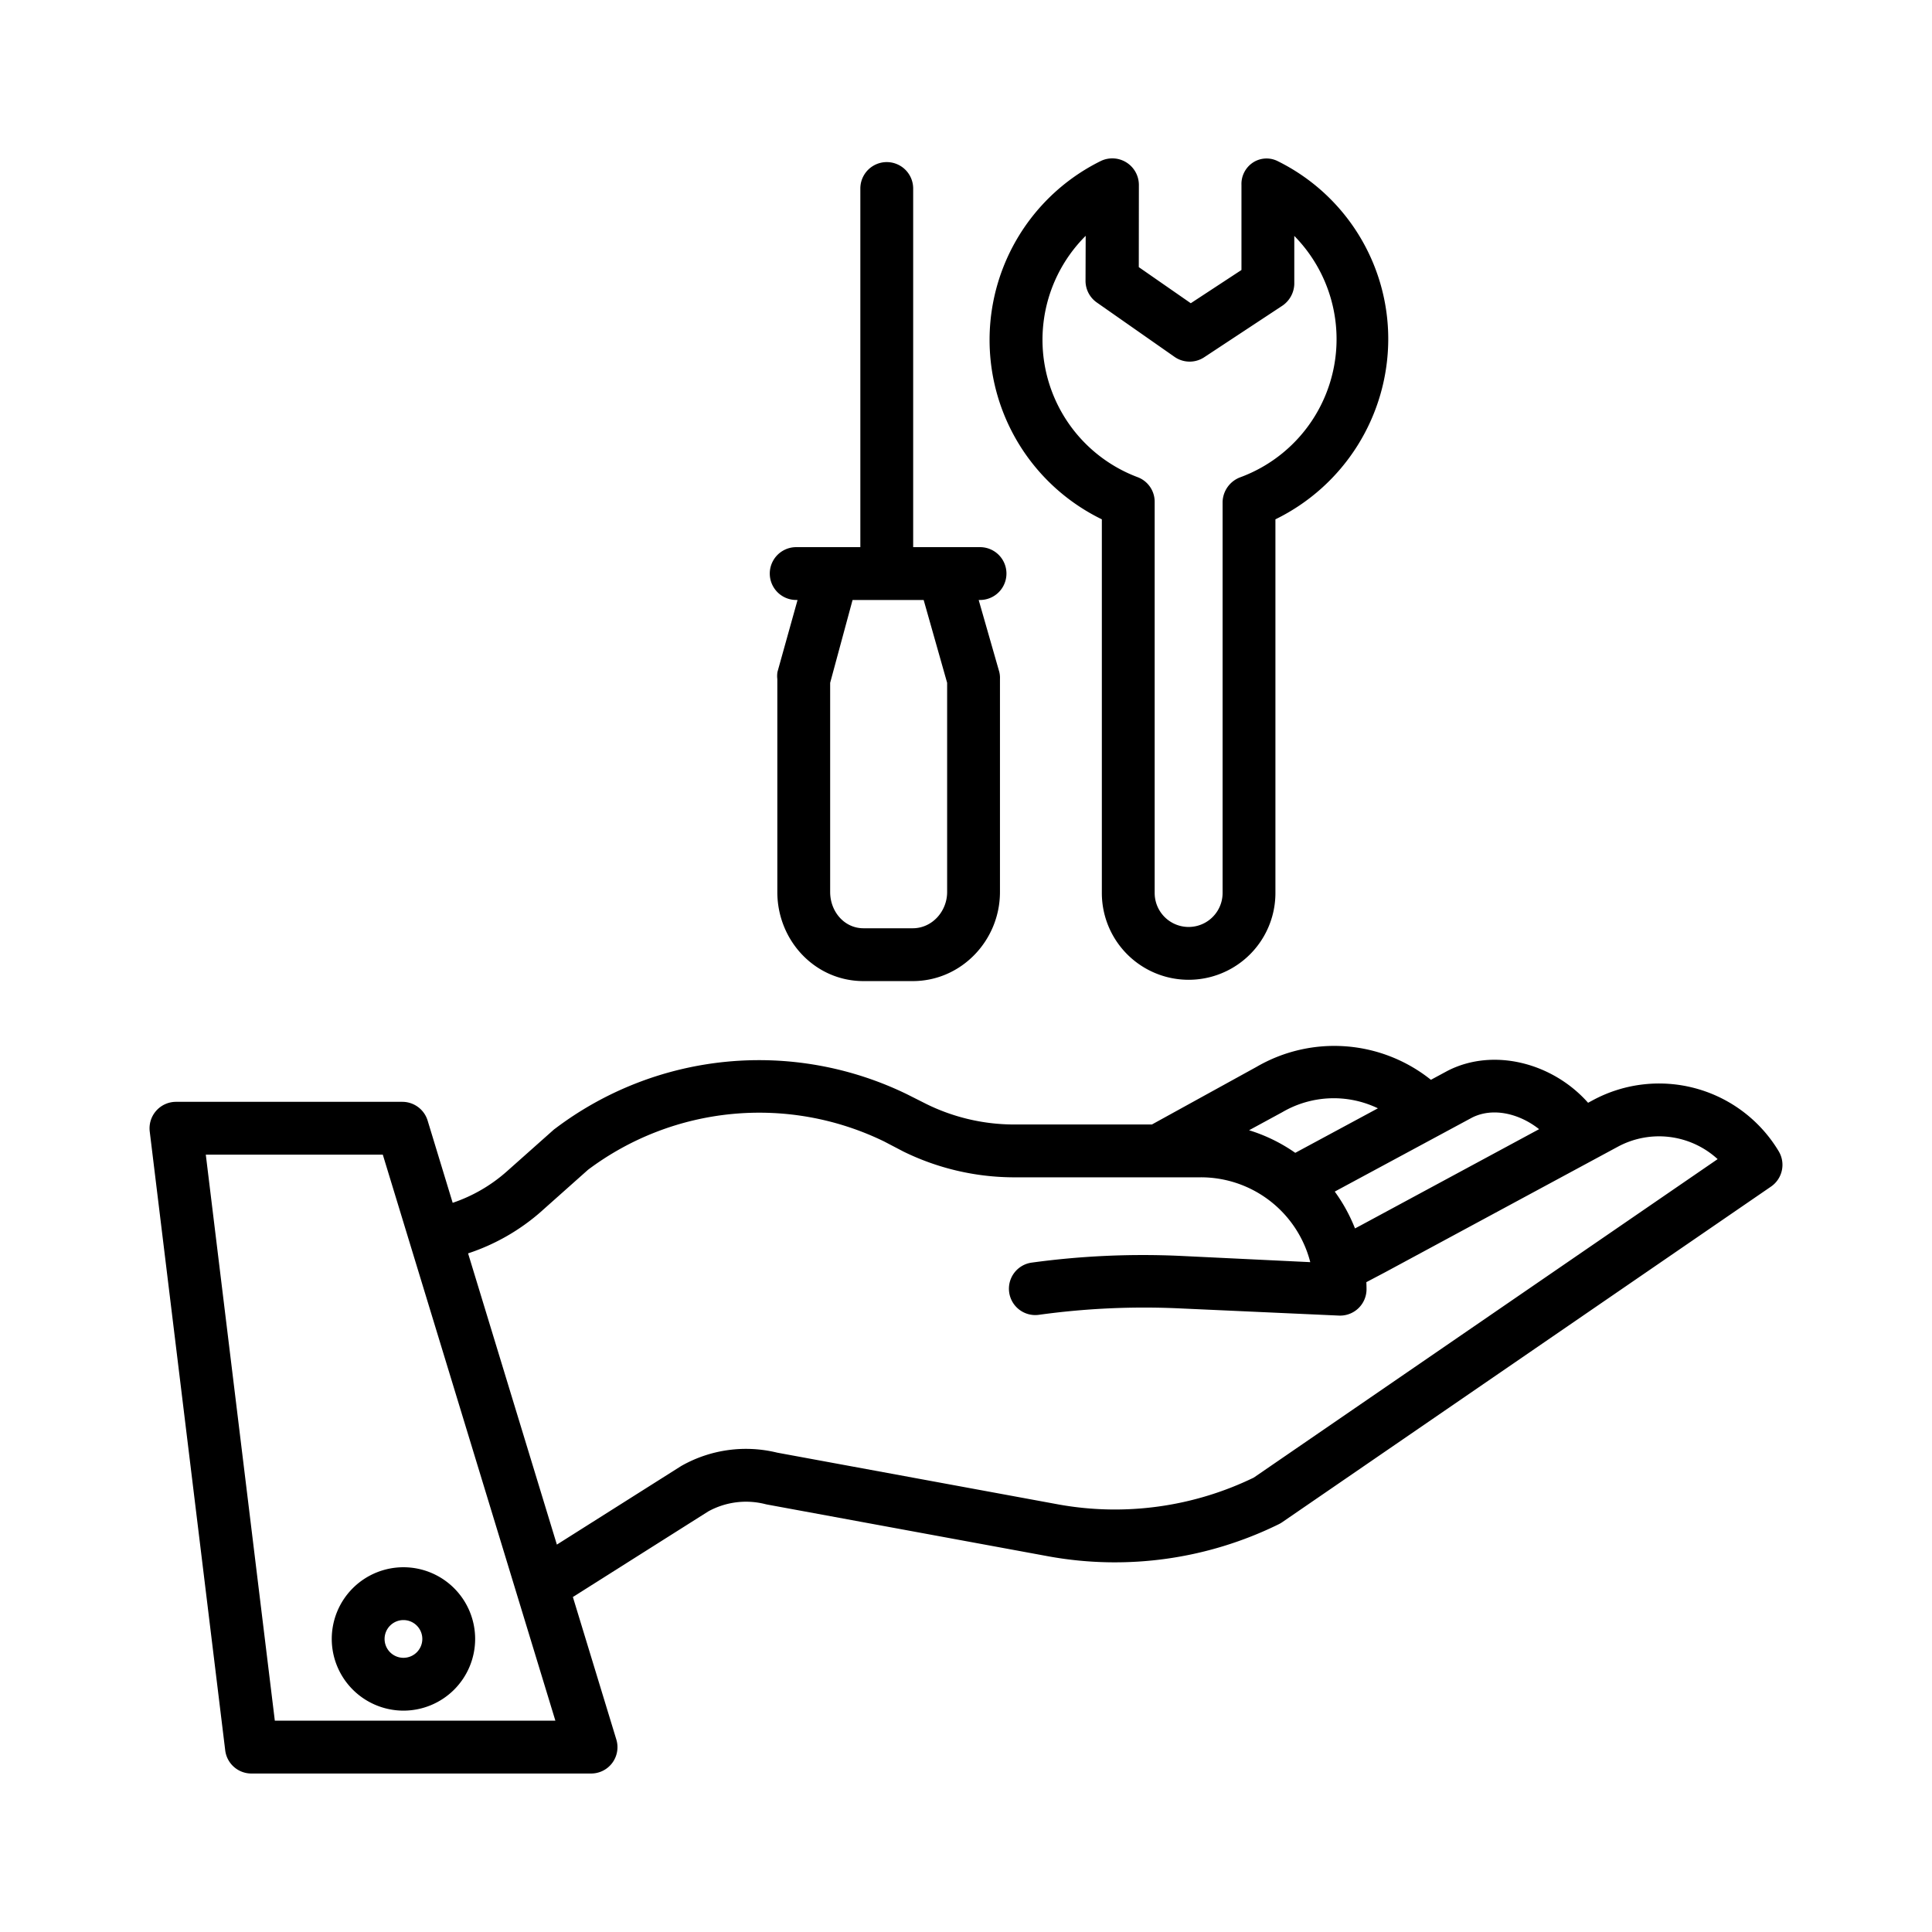 <svg xmlns="http://www.w3.org/2000/svg" id="Layer_1" data-name="Layer 1" viewBox="0 0 512 512" width="512" height="512"><title>Artboard 8</title><path d="M59.685,463.863A6.986,6.986,0,0,0,66.633,470h90a6.977,6.977,0,0,0,6.7-9.018l-11.514-37.761,35.876-22.679a20.764,20.764,0,0,1,15.1-1.938q.217.056.438.1l74.909,13.794a98.35,98.35,0,0,0,60.776-8.581,7.123,7.123,0,0,0,.856-.5l129.557-88.955a7,7,0,0,0,2.035-9.382,36.971,36.971,0,0,0-49.3-13.482l-1.206.65c-9.432-10.646-25.1-14.622-37.122-8.528-.052.026-.1.053-.155.081l-4.376,2.358a40.986,40.986,0,0,0-46.19-3.439L305.271,298h-37a52.734,52.734,0,0,1-22.743-5.412L240.391,290a89.557,89.557,0,0,0-93.215,9.053c-.153.116-.3.212-.445.34l-12.407,11.033a41.618,41.618,0,0,1-14.359,8.333l-6.636-21.785a7.016,7.016,0,0,0-6.7-4.977h-60a7.023,7.023,0,0,0-6.948,7.863Zm330.45-167.7c5.679-2.833,12.7-.927,17.742,3.079l-47.323,25.53-1.465.773a43.993,43.993,0,0,0-5.364-9.764Zm-50.354-1.4.166-.094a27,27,0,0,1,25.212-.956l-21.9,11.8a43.891,43.891,0,0,0-12.241-5.986Zm-196.148,26.1,12.187-10.85a75.621,75.621,0,0,1,78.476-7.517l5.138,2.685A66.817,66.817,0,0,0,268.272,312H318.1a29.925,29.925,0,0,1,29.134,22.483l-34.274-1.651a217.412,217.412,0,0,0-39.563,1.777,6.981,6.981,0,1,0,1.92,13.83,203.565,203.565,0,0,1,37.011-1.716l42.5,1.92c.106.005.211.006.317.006a7,7,0,0,0,7-7c0-.625-.021-1.244-.047-1.862l5.04-2.658,61.57-33.216a22.993,22.993,0,0,1,26.482,3.267l-122.928,84.4a84.25,84.25,0,0,1-51.611,7.14l-74.68-13.751a34.711,34.711,0,0,0-25.27,3.439c-.11.061-.218.126-.324.193l-32.8,20.735-23.53-77.179A55.643,55.643,0,0,0,143.633,320.873ZM101.449,306l45.732,150H72.832L54.539,306Z"></path><path d="M106.918,453.336a19,19,0,1,0-19-19A19.021,19.021,0,0,0,106.918,453.336Zm0-24a5,5,0,1,1-5,5A5.006,5.006,0,0,1,106.918,429.336Z"></path><path d="M211,159h.361l-5.316,19.041a6.64,6.64,0,0,0-.045,1.912V236.4c0,12.851,9.988,23.6,22.838,23.6h13.044C254.732,260,265,249.248,265,236.4V179.953a6.625,6.625,0,0,0-.185-1.912L259.36,159h.361a7,7,0,0,0,0-14H242V49.957a7,7,0,1,0-14,0V145H211a7,7,0,0,0,0,14Zm9,21.95L225.94,159h18.84L251,180.95V236.4c0,5.131-3.987,9.6-9.118,9.6H228.838c-5.13,0-8.838-4.472-8.838-9.6Z"></path><path d="M292,137.626v99.027a23,23,0,1,0,46,0V137.626a53.239,53.239,0,0,0,29.9-47.572,52.56,52.56,0,0,0-29.227-47.316,6.573,6.573,0,0,0-6.583.309A6.8,6.8,0,0,0,329,49V71.549l-13.431,8.81L301.79,70.79,301.814,49a7.042,7.042,0,0,0-10.159-6.3A52.87,52.87,0,0,0,292,137.626Zm-4.283-75.134-.04,11.911a7,7,0,0,0,2.987,5.759L311.257,94.57a7,7,0,0,0,7.892.091l20.529-13.537A7.2,7.2,0,0,0,343,75.3V62.518a39.015,39.015,0,0,1-14.25,63.943,7.187,7.187,0,0,0-4.75,6.558V236.653a9,9,0,1,1-18,0V133.019a6.957,6.957,0,0,0-4.5-6.558,38.89,38.89,0,0,1-13.78-63.969Z"></path></svg>